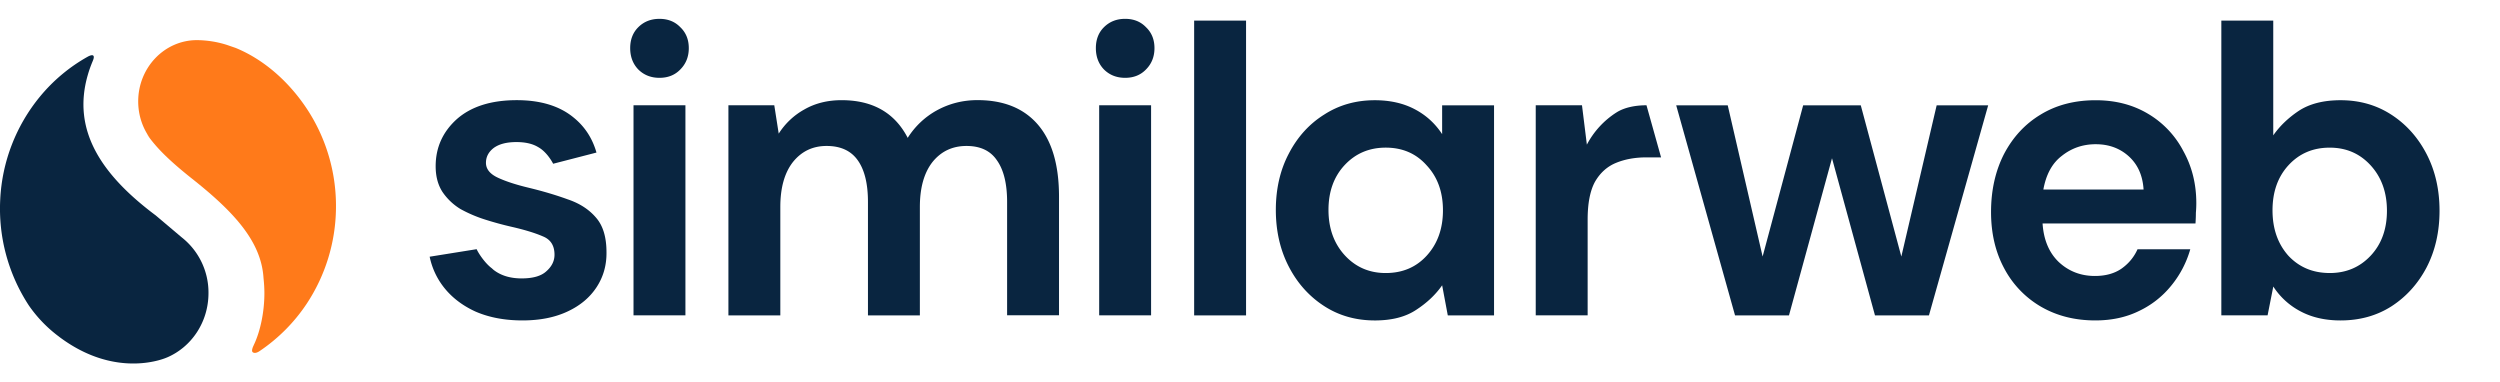 <svg width="170" height="26" fill="none" xmlns="http://www.w3.org/2000/svg">
  <path fill-rule="evenodd" clip-rule="evenodd" d="M76.51 5.292c-.581 0-1.062-.191-1.444-.572-.365-.38-.547-.866-.547-1.447 0-.582.182-1.057.547-1.42.382-.381.863-.572 1.444-.572.58 0 1.055.19 1.42.572.381.363.574.838.574 1.42 0 .581-.193 1.063-.574 1.447-.365.381-.84.572-1.42.572zm-1.766 16.151V7.158h3.53v14.285h-3.53zM43.401 4.721c.381.38.862.571 1.443.571.58 0 1.055-.19 1.42-.571.381-.385.574-.866.574-1.448s-.193-1.056-.574-1.42c-.365-.38-.84-.571-1.42-.571s-1.062.19-1.443.571c-.365.364-.548.838-.548 1.42s.183 1.067.548 1.448zm-.322 2.438v14.285h3.53V7.159h-3.53zm6.453 0v14.288h3.53v-7.373c0-1.306.286-2.324.856-3.054.587-.731 1.35-1.095 2.29-1.095.955 0 1.662.326 2.123.98.461.651.69 1.593.69 2.823v7.719h3.53v-7.373c0-1.306.286-2.324.856-3.054.588-.731 1.36-1.095 2.316-1.095.939 0 1.63.326 2.07.98.461.651.69 1.593.69 2.823v7.712h3.53v-8.066c0-2.15-.477-3.781-1.433-4.896-.955-1.112-2.326-1.67-4.11-1.67-.992 0-1.912.232-2.758.693a5.44 5.44 0 00-1.987 1.874c-.883-1.708-2.382-2.563-4.495-2.563-.956 0-1.802.211-2.539.634a4.833 4.833 0 00-1.738 1.641l-.302-1.929h-3.119zm31.67-5.756v20.044h3.53V1.403h-3.53zM93.486 21.79c-1.287 0-2.439-.326-3.447-.98-1.012-.655-1.812-1.545-2.399-2.677-.587-1.133-.883-2.421-.883-3.858 0-1.437.296-2.719.883-3.83.587-1.133 1.39-2.016 2.399-2.65 1.012-.654 2.16-.98 3.447-.98 1.029 0 1.931.201 2.704.606.773.402 1.397.97 1.875 1.7v-1.96h3.53v14.286H98.45l-.384-2.047c-.442.634-1.029 1.191-1.766 1.67-.72.48-1.655.72-2.813.72zm.743-3.224c1.141 0 2.07-.395 2.787-1.181.737-.807 1.105-1.836 1.105-3.083 0-1.246-.368-2.264-1.105-3.054-.716-.807-1.645-1.209-2.787-1.209-1.121 0-2.05.395-2.787 1.181-.736.786-1.105 1.805-1.105 3.055 0 1.246.369 2.275 1.105 3.082.737.803 1.666 1.209 2.787 1.209zM104.43 7.158v14.285h3.53v-6.51c0-1.095.163-1.95.494-2.563.352-.613.83-1.046 1.437-1.295.607-.25 1.297-.374 2.07-.374h.992l-.992-3.543c-.72 0-1.479.132-2.04.488a5.775 5.775 0 00-2.014 2.19l-.332-2.678h-3.145zm13.553 14.289l-4.001-14.285h3.504l2.372 10.282 2.757-10.282h3.918l2.758 10.282 2.402-10.282h3.503l-4.028 14.285h-3.669l-2.923-10.687-2.926 10.687h-3.667zm20.829-.578c1.068.612 2.289.92 3.67.92 1.101 0 2.086-.21 2.952-.633a6.248 6.248 0 002.207-1.728 6.851 6.851 0 001.297-2.476h-3.587c-.242.54-.61.98-1.104 1.326-.481.326-1.079.488-1.795.488-.956 0-1.775-.315-2.456-.948-.66-.634-1.028-1.507-1.101-2.622h10.398c.017-.25.027-.488.027-.72.019-.229.029-.45.029-.662 0-1.305-.295-2.486-.882-3.543a6.34 6.34 0 00-2.402-2.535c-1.029-.613-2.213-.92-3.557-.92-1.437 0-2.684.325-3.752.98-1.049.633-1.875 1.523-2.482 2.676-.587 1.15-.883 2.466-.883 3.945 0 1.458.302 2.743.909 3.858a6.54 6.54 0 002.512 2.594zm1.407-10.282c.66-.52 1.423-.78 2.289-.78.903 0 1.656.28 2.263.835.607.558.935 1.306.992 2.248h-6.815c.186-1.036.607-1.805 1.271-2.303zm18.944 11.203c-1.032 0-1.931-.2-2.704-.606a4.916 4.916 0 01-1.875-1.7l-.388 1.96h-3.145V1.403h3.53v7.802c.441-.634 1.022-1.191 1.739-1.67.736-.48 1.682-.72 2.84-.72 1.287 0 2.435.326 3.447.98 1.012.655 1.811 1.545 2.399 2.678.587 1.132.882 2.42.882 3.857 0 1.438-.295 2.726-.882 3.858-.588 1.115-1.387 1.998-2.399 2.65-1.005.637-2.157.952-3.444.952zm-.743-3.224c1.121 0 2.05-.395 2.787-1.181.736-.786 1.105-1.804 1.105-3.055 0-1.246-.369-2.275-1.105-3.082-.737-.807-1.662-1.208-2.787-1.208-1.142 0-2.077.401-2.814 1.208-.716.786-1.075 1.805-1.075 3.055 0 1.246.359 2.275 1.075 3.082.734.786 1.672 1.18 2.814 1.18zM38.589 13.55c.81.27 1.454.682 1.932 1.24.477.54.716 1.316.72 2.334.016.883-.203 1.68-.664 2.39-.461.71-1.121 1.267-1.987 1.669-.866.405-1.885.606-3.063.606-1.214 0-2.282-.205-3.201-.606-.92-.423-1.656-.998-2.207-1.728a5.002 5.002 0 01-.902-1.999l3.195-.512c.116.267.56.949 1.035 1.302.034.033.069.063.106.096l.017.015c.497.384 1.131.575 1.904.575.773 0 1.334-.163 1.682-.489.369-.325.551-.7.551-1.122 0-.616-.259-1.028-.773-1.24-.518-.228-1.234-.45-2.153-.66a22.327 22.327 0 01-1.792-.49 9.139 9.139 0 01-1.682-.72 3.966 3.966 0 01-1.214-1.153c-.312-.478-.468-1.063-.468-1.755 0-1.268.478-2.331 1.433-3.197.976-.862 2.336-1.295 4.084-1.295 1.62 0 2.907.395 3.862 1.18.76.614 1.278 1.41 1.556 2.383l-2.95.762-.002-.014s-.389-.779-1.019-1.122c-.372-.225-.863-.339-1.473-.339-.664 0-1.178.132-1.546.402-.349.27-.525.606-.525 1.007 0 .423.27.759.8 1.008.531.25 1.241.482 2.123.693.956.232 1.832.492 2.622.779z" fill="#092540"/>
  <path d="M21.037 7.663c-1.22-1.95-2.989-3.577-5.016-4.405l-.6-.207a6.925 6.925 0 00-2.048-.322c-2.196.01-3.975 1.87-3.975 4.166 0 .956.309 1.835.827 2.535l-.25-.333c.12.18.25.36.399.54.63.783 1.526 1.593 2.687 2.515 2.854 2.261 4.705 4.266 4.858 6.753.036.336.06.678.06 1.025 0 1.264-.27 2.6-.727 3.543h.003s-.196.367-.073.474c.063.055.2.097.438-.052a11.654 11.654 0 003.238-3.245 11.997 11.997 0 001.988-6.465 11.995 11.995 0 00-1.809-6.522z" fill="#FF7A1A"/>
  <path d="M12.378 16.159l-1.788-1.51C6.844 11.85 4.897 8.834 5.965 5.115c.096-.34.216-.668.352-.99V4.12s.265-.568-.312-.287a11.449 11.449 0 00-3.301 2.753 11.915 11.915 0 00-2.688 6.968 12.008 12.008 0 001.954 7.23 9.054 9.054 0 002.05 2.113h-.003c3.949 2.975 7.336 1.41 7.336 1.41h.004c1.655-.704 2.82-2.397 2.82-4.378a4.772 4.772 0 00-1.799-3.771z" fill="#092540"/>
</svg>
